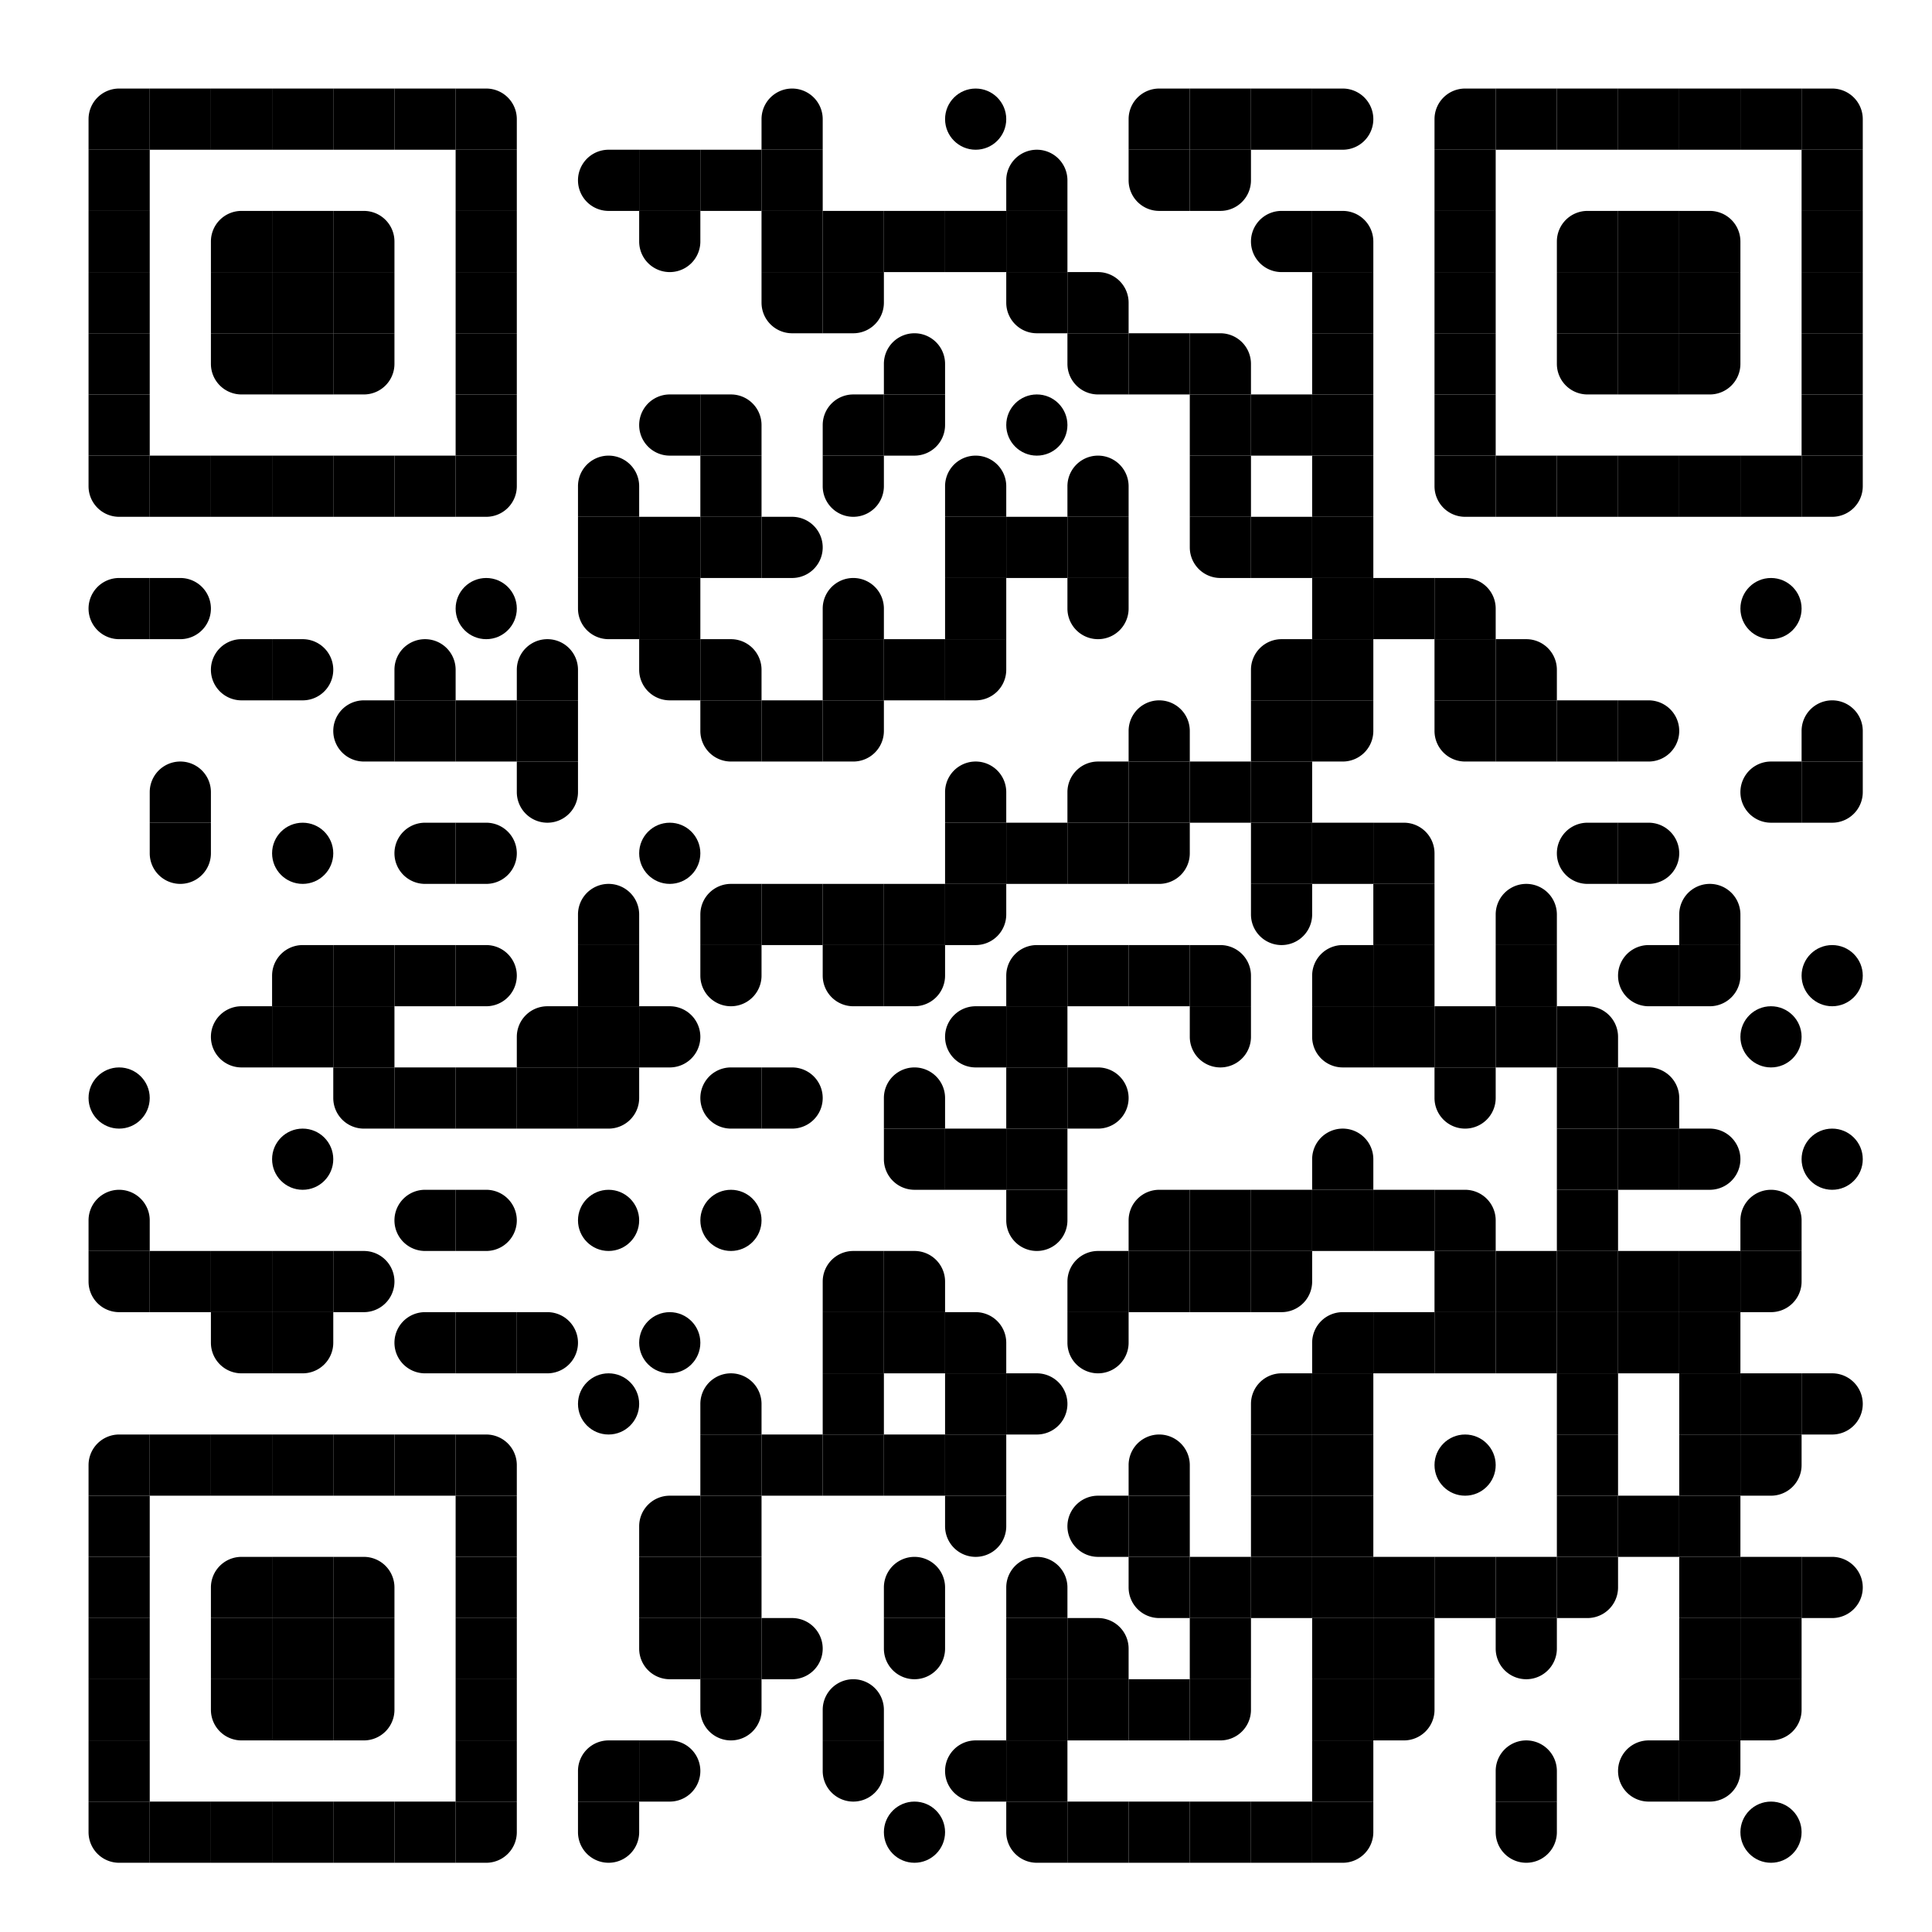 <svg id="svgQrWrapper" viewBox="0 0 300 300" xmlns="http://www.w3.org/2000/svg" xmlns:xlink="http://www.w3.org/1999/xlink" style="width: 100%; height: 100%; background-color: rgb(255, 255, 255);"><svg><g transform="translate(9, 9)scale(0.95)" fill="none"><svg width="300" height="300"><style>.background-color{ fill: #fff; }.dot-color{ fill: #000000; }.corners-square-color-0-0{ fill: #000000; }.corners-dot-color-0-0{ fill: #000000; }.corners-square-color-1-0{ fill: #000000; }.corners-dot-color-1-0{ fill: #000000; }.corners-square-color-0-1{ fill: #000000; }.corners-dot-color-0-1{ fill: #000000; }</style><defs/><g class="dot-color"><path d="M 5 85v 10h 5a 5 5, 0, 0, 0, 0 -10" transform="rotate(180,10,90)"/><circle cx="10" cy="170" r="5" transform="rotate(0,10,170)"/><path d="M 5 185v 10h 5a 5 5, 0, 0, 0, 0 -10" transform="rotate(-90,10,190)"/><path d="M 5 195v 10h 10v -5a 5 5, 0, 0, 0, -5 -5" transform="rotate(180,10,200)"/><path d="M 15 85v 10h 5a 5 5, 0, 0, 0, 0 -10" transform="rotate(0,20,90)"/><path d="M 15 115v 10h 5a 5 5, 0, 0, 0, 0 -10" transform="rotate(-90,20,120)"/><path d="M 15 125v 10h 5a 5 5, 0, 0, 0, 0 -10" transform="rotate(90,20,130)"/><rect x="15" y="195" width="10" height="10" transform="rotate(0,20,200)"/><path d="M 25 95v 10h 5a 5 5, 0, 0, 0, 0 -10" transform="rotate(180,30,100)"/><path d="M 25 155v 10h 5a 5 5, 0, 0, 0, 0 -10" transform="rotate(180,30,160)"/><rect x="25" y="195" width="10" height="10" transform="rotate(0,30,200)"/><path d="M 25 205v 10h 10v -5a 5 5, 0, 0, 0, -5 -5" transform="rotate(180,30,210)"/><path d="M 35 95v 10h 5a 5 5, 0, 0, 0, 0 -10" transform="rotate(0,40,100)"/><circle cx="40" cy="130" r="5" transform="rotate(0,40,130)"/><path d="M 35 145v 10h 10v -5a 5 5, 0, 0, 0, -5 -5" transform="rotate(-90,40,150)"/><rect x="35" y="155" width="10" height="10" transform="rotate(0,40,160)"/><circle cx="40" cy="180" r="5" transform="rotate(0,40,180)"/><rect x="35" y="195" width="10" height="10" transform="rotate(0,40,200)"/><path d="M 35 205v 10h 10v -5a 5 5, 0, 0, 0, -5 -5" transform="rotate(90,40,210)"/><path d="M 45 105v 10h 5a 5 5, 0, 0, 0, 0 -10" transform="rotate(180,50,110)"/><rect x="45" y="145" width="10" height="10" transform="rotate(0,50,150)"/><rect x="45" y="155" width="10" height="10" transform="rotate(0,50,160)"/><path d="M 45 165v 10h 10v -5a 5 5, 0, 0, 0, -5 -5" transform="rotate(180,50,170)"/><path d="M 45 195v 10h 5a 5 5, 0, 0, 0, 0 -10" transform="rotate(0,50,200)"/><path d="M 55 95v 10h 5a 5 5, 0, 0, 0, 0 -10" transform="rotate(-90,60,100)"/><rect x="55" y="105" width="10" height="10" transform="rotate(0,60,110)"/><path d="M 55 125v 10h 5a 5 5, 0, 0, 0, 0 -10" transform="rotate(180,60,130)"/><rect x="55" y="145" width="10" height="10" transform="rotate(0,60,150)"/><rect x="55" y="165" width="10" height="10" transform="rotate(0,60,170)"/><path d="M 55 185v 10h 5a 5 5, 0, 0, 0, 0 -10" transform="rotate(180,60,190)"/><path d="M 55 205v 10h 5a 5 5, 0, 0, 0, 0 -10" transform="rotate(180,60,210)"/><circle cx="70" cy="90" r="5" transform="rotate(0,70,90)"/><rect x="65" y="105" width="10" height="10" transform="rotate(0,70,110)"/><path d="M 65 125v 10h 5a 5 5, 0, 0, 0, 0 -10" transform="rotate(0,70,130)"/><path d="M 65 145v 10h 5a 5 5, 0, 0, 0, 0 -10" transform="rotate(0,70,150)"/><rect x="65" y="165" width="10" height="10" transform="rotate(0,70,170)"/><path d="M 65 185v 10h 5a 5 5, 0, 0, 0, 0 -10" transform="rotate(0,70,190)"/><rect x="65" y="205" width="10" height="10" transform="rotate(0,70,210)"/><path d="M 75 95v 10h 5a 5 5, 0, 0, 0, 0 -10" transform="rotate(-90,80,100)"/><rect x="75" y="105" width="10" height="10" transform="rotate(0,80,110)"/><path d="M 75 115v 10h 5a 5 5, 0, 0, 0, 0 -10" transform="rotate(90,80,120)"/><path d="M 75 155v 10h 10v -5a 5 5, 0, 0, 0, -5 -5" transform="rotate(-90,80,160)"/><rect x="75" y="165" width="10" height="10" transform="rotate(0,80,170)"/><path d="M 75 205v 10h 5a 5 5, 0, 0, 0, 0 -10" transform="rotate(0,80,210)"/><path d="M 85 15v 10h 5a 5 5, 0, 0, 0, 0 -10" transform="rotate(180,90,20)"/><path d="M 85 65v 10h 5a 5 5, 0, 0, 0, 0 -10" transform="rotate(-90,90,70)"/><rect x="85" y="75" width="10" height="10" transform="rotate(0,90,80)"/><path d="M 85 85v 10h 10v -5a 5 5, 0, 0, 0, -5 -5" transform="rotate(180,90,90)"/><path d="M 85 135v 10h 5a 5 5, 0, 0, 0, 0 -10" transform="rotate(-90,90,140)"/><rect x="85" y="145" width="10" height="10" transform="rotate(0,90,150)"/><rect x="85" y="155" width="10" height="10" transform="rotate(0,90,160)"/><path d="M 85 165v 10h 10v -5a 5 5, 0, 0, 0, -5 -5" transform="rotate(90,90,170)"/><circle cx="90" cy="190" r="5" transform="rotate(0,90,190)"/><circle cx="90" cy="220" r="5" transform="rotate(0,90,220)"/><path d="M 85 275v 10h 10v -5a 5 5, 0, 0, 0, -5 -5" transform="rotate(-90,90,280)"/><path d="M 85 285v 10h 5a 5 5, 0, 0, 0, 0 -10" transform="rotate(90,90,290)"/><rect x="95" y="15" width="10" height="10" transform="rotate(0,100,20)"/><path d="M 95 25v 10h 5a 5 5, 0, 0, 0, 0 -10" transform="rotate(90,100,30)"/><path d="M 95 55v 10h 5a 5 5, 0, 0, 0, 0 -10" transform="rotate(180,100,60)"/><rect x="95" y="75" width="10" height="10" transform="rotate(0,100,80)"/><rect x="95" y="85" width="10" height="10" transform="rotate(0,100,90)"/><path d="M 95 95v 10h 10v -5a 5 5, 0, 0, 0, -5 -5" transform="rotate(180,100,100)"/><circle cx="100" cy="130" r="5" transform="rotate(0,100,130)"/><path d="M 95 155v 10h 5a 5 5, 0, 0, 0, 0 -10" transform="rotate(0,100,160)"/><circle cx="100" cy="210" r="5" transform="rotate(0,100,210)"/><path d="M 95 235v 10h 10v -5a 5 5, 0, 0, 0, -5 -5" transform="rotate(-90,100,240)"/><rect x="95" y="245" width="10" height="10" transform="rotate(0,100,250)"/><path d="M 95 255v 10h 10v -5a 5 5, 0, 0, 0, -5 -5" transform="rotate(180,100,260)"/><path d="M 95 275v 10h 5a 5 5, 0, 0, 0, 0 -10" transform="rotate(0,100,280)"/><rect x="105" y="15" width="10" height="10" transform="rotate(0,110,20)"/><path d="M 105 55v 10h 10v -5a 5 5, 0, 0, 0, -5 -5" transform="rotate(0,110,60)"/><rect x="105" y="65" width="10" height="10" transform="rotate(0,110,70)"/><rect x="105" y="75" width="10" height="10" transform="rotate(0,110,80)"/><path d="M 105 95v 10h 10v -5a 5 5, 0, 0, 0, -5 -5" transform="rotate(0,110,100)"/><path d="M 105 105v 10h 10v -5a 5 5, 0, 0, 0, -5 -5" transform="rotate(180,110,110)"/><path d="M 105 135v 10h 10v -5a 5 5, 0, 0, 0, -5 -5" transform="rotate(-90,110,140)"/><path d="M 105 145v 10h 5a 5 5, 0, 0, 0, 0 -10" transform="rotate(90,110,150)"/><path d="M 105 165v 10h 5a 5 5, 0, 0, 0, 0 -10" transform="rotate(180,110,170)"/><circle cx="110" cy="190" r="5" transform="rotate(0,110,190)"/><path d="M 105 215v 10h 5a 5 5, 0, 0, 0, 0 -10" transform="rotate(-90,110,220)"/><rect x="105" y="225" width="10" height="10" transform="rotate(0,110,230)"/><rect x="105" y="235" width="10" height="10" transform="rotate(0,110,240)"/><rect x="105" y="245" width="10" height="10" transform="rotate(0,110,250)"/><rect x="105" y="255" width="10" height="10" transform="rotate(0,110,260)"/><path d="M 105 265v 10h 5a 5 5, 0, 0, 0, 0 -10" transform="rotate(90,110,270)"/><path d="M 115 5v 10h 5a 5 5, 0, 0, 0, 0 -10" transform="rotate(-90,120,10)"/><rect x="115" y="15" width="10" height="10" transform="rotate(0,120,20)"/><rect x="115" y="25" width="10" height="10" transform="rotate(0,120,30)"/><path d="M 115 35v 10h 10v -5a 5 5, 0, 0, 0, -5 -5" transform="rotate(180,120,40)"/><path d="M 115 75v 10h 5a 5 5, 0, 0, 0, 0 -10" transform="rotate(0,120,80)"/><rect x="115" y="105" width="10" height="10" transform="rotate(0,120,110)"/><rect x="115" y="135" width="10" height="10" transform="rotate(0,120,140)"/><path d="M 115 165v 10h 5a 5 5, 0, 0, 0, 0 -10" transform="rotate(0,120,170)"/><rect x="115" y="225" width="10" height="10" transform="rotate(0,120,230)"/><path d="M 115 255v 10h 5a 5 5, 0, 0, 0, 0 -10" transform="rotate(0,120,260)"/><rect x="125" y="25" width="10" height="10" transform="rotate(0,130,30)"/><path d="M 125 35v 10h 10v -5a 5 5, 0, 0, 0, -5 -5" transform="rotate(90,130,40)"/><path d="M 125 55v 10h 10v -5a 5 5, 0, 0, 0, -5 -5" transform="rotate(-90,130,60)"/><path d="M 125 65v 10h 5a 5 5, 0, 0, 0, 0 -10" transform="rotate(90,130,70)"/><path d="M 125 85v 10h 5a 5 5, 0, 0, 0, 0 -10" transform="rotate(-90,130,90)"/><rect x="125" y="95" width="10" height="10" transform="rotate(0,130,100)"/><path d="M 125 105v 10h 10v -5a 5 5, 0, 0, 0, -5 -5" transform="rotate(90,130,110)"/><rect x="125" y="135" width="10" height="10" transform="rotate(0,130,140)"/><path d="M 125 145v 10h 10v -5a 5 5, 0, 0, 0, -5 -5" transform="rotate(180,130,150)"/><path d="M 125 195v 10h 10v -5a 5 5, 0, 0, 0, -5 -5" transform="rotate(-90,130,200)"/><rect x="125" y="205" width="10" height="10" transform="rotate(0,130,210)"/><rect x="125" y="215" width="10" height="10" transform="rotate(0,130,220)"/><rect x="125" y="225" width="10" height="10" transform="rotate(0,130,230)"/><path d="M 125 265v 10h 5a 5 5, 0, 0, 0, 0 -10" transform="rotate(-90,130,270)"/><path d="M 125 275v 10h 5a 5 5, 0, 0, 0, 0 -10" transform="rotate(90,130,280)"/><rect x="135" y="25" width="10" height="10" transform="rotate(0,140,30)"/><path d="M 135 45v 10h 5a 5 5, 0, 0, 0, 0 -10" transform="rotate(-90,140,50)"/><path d="M 135 55v 10h 10v -5a 5 5, 0, 0, 0, -5 -5" transform="rotate(90,140,60)"/><rect x="135" y="95" width="10" height="10" transform="rotate(0,140,100)"/><rect x="135" y="135" width="10" height="10" transform="rotate(0,140,140)"/><path d="M 135 145v 10h 10v -5a 5 5, 0, 0, 0, -5 -5" transform="rotate(90,140,150)"/><path d="M 135 165v 10h 5a 5 5, 0, 0, 0, 0 -10" transform="rotate(-90,140,170)"/><path d="M 135 175v 10h 10v -5a 5 5, 0, 0, 0, -5 -5" transform="rotate(180,140,180)"/><path d="M 135 195v 10h 10v -5a 5 5, 0, 0, 0, -5 -5" transform="rotate(0,140,200)"/><rect x="135" y="205" width="10" height="10" transform="rotate(0,140,210)"/><rect x="135" y="225" width="10" height="10" transform="rotate(0,140,230)"/><path d="M 135 245v 10h 5a 5 5, 0, 0, 0, 0 -10" transform="rotate(-90,140,250)"/><path d="M 135 255v 10h 5a 5 5, 0, 0, 0, 0 -10" transform="rotate(90,140,260)"/><circle cx="140" cy="290" r="5" transform="rotate(0,140,290)"/><circle cx="150" cy="10" r="5" transform="rotate(0,150,10)"/><rect x="145" y="25" width="10" height="10" transform="rotate(0,150,30)"/><path d="M 145 65v 10h 5a 5 5, 0, 0, 0, 0 -10" transform="rotate(-90,150,70)"/><rect x="145" y="75" width="10" height="10" transform="rotate(0,150,80)"/><rect x="145" y="85" width="10" height="10" transform="rotate(0,150,90)"/><path d="M 145 95v 10h 10v -5a 5 5, 0, 0, 0, -5 -5" transform="rotate(90,150,100)"/><path d="M 145 115v 10h 5a 5 5, 0, 0, 0, 0 -10" transform="rotate(-90,150,120)"/><rect x="145" y="125" width="10" height="10" transform="rotate(0,150,130)"/><path d="M 145 135v 10h 10v -5a 5 5, 0, 0, 0, -5 -5" transform="rotate(90,150,140)"/><path d="M 145 155v 10h 5a 5 5, 0, 0, 0, 0 -10" transform="rotate(180,150,160)"/><rect x="145" y="175" width="10" height="10" transform="rotate(0,150,180)"/><path d="M 145 205v 10h 10v -5a 5 5, 0, 0, 0, -5 -5" transform="rotate(0,150,210)"/><rect x="145" y="215" width="10" height="10" transform="rotate(0,150,220)"/><rect x="145" y="225" width="10" height="10" transform="rotate(0,150,230)"/><path d="M 145 235v 10h 5a 5 5, 0, 0, 0, 0 -10" transform="rotate(90,150,240)"/><path d="M 145 275v 10h 5a 5 5, 0, 0, 0, 0 -10" transform="rotate(180,150,280)"/><path d="M 155 15v 10h 5a 5 5, 0, 0, 0, 0 -10" transform="rotate(-90,160,20)"/><rect x="155" y="25" width="10" height="10" transform="rotate(0,160,30)"/><path d="M 155 35v 10h 10v -5a 5 5, 0, 0, 0, -5 -5" transform="rotate(180,160,40)"/><circle cx="160" cy="60" r="5" transform="rotate(0,160,60)"/><rect x="155" y="75" width="10" height="10" transform="rotate(0,160,80)"/><rect x="155" y="125" width="10" height="10" transform="rotate(0,160,130)"/><path d="M 155 145v 10h 10v -5a 5 5, 0, 0, 0, -5 -5" transform="rotate(-90,160,150)"/><rect x="155" y="155" width="10" height="10" transform="rotate(0,160,160)"/><rect x="155" y="165" width="10" height="10" transform="rotate(0,160,170)"/><rect x="155" y="175" width="10" height="10" transform="rotate(0,160,180)"/><path d="M 155 185v 10h 5a 5 5, 0, 0, 0, 0 -10" transform="rotate(90,160,190)"/><path d="M 155 215v 10h 5a 5 5, 0, 0, 0, 0 -10" transform="rotate(0,160,220)"/><path d="M 155 245v 10h 5a 5 5, 0, 0, 0, 0 -10" transform="rotate(-90,160,250)"/><rect x="155" y="255" width="10" height="10" transform="rotate(0,160,260)"/><rect x="155" y="265" width="10" height="10" transform="rotate(0,160,270)"/><rect x="155" y="275" width="10" height="10" transform="rotate(0,160,280)"/><path d="M 155 285v 10h 10v -5a 5 5, 0, 0, 0, -5 -5" transform="rotate(180,160,290)"/><path d="M 165 35v 10h 10v -5a 5 5, 0, 0, 0, -5 -5" transform="rotate(0,170,40)"/><path d="M 165 45v 10h 10v -5a 5 5, 0, 0, 0, -5 -5" transform="rotate(180,170,50)"/><path d="M 165 65v 10h 5a 5 5, 0, 0, 0, 0 -10" transform="rotate(-90,170,70)"/><rect x="165" y="75" width="10" height="10" transform="rotate(0,170,80)"/><path d="M 165 85v 10h 5a 5 5, 0, 0, 0, 0 -10" transform="rotate(90,170,90)"/><path d="M 165 115v 10h 10v -5a 5 5, 0, 0, 0, -5 -5" transform="rotate(-90,170,120)"/><rect x="165" y="125" width="10" height="10" transform="rotate(0,170,130)"/><rect x="165" y="145" width="10" height="10" transform="rotate(0,170,150)"/><path d="M 165 165v 10h 5a 5 5, 0, 0, 0, 0 -10" transform="rotate(0,170,170)"/><path d="M 165 195v 10h 10v -5a 5 5, 0, 0, 0, -5 -5" transform="rotate(-90,170,200)"/><path d="M 165 205v 10h 5a 5 5, 0, 0, 0, 0 -10" transform="rotate(90,170,210)"/><path d="M 165 235v 10h 5a 5 5, 0, 0, 0, 0 -10" transform="rotate(180,170,240)"/><path d="M 165 255v 10h 10v -5a 5 5, 0, 0, 0, -5 -5" transform="rotate(0,170,260)"/><rect x="165" y="265" width="10" height="10" transform="rotate(0,170,270)"/><rect x="165" y="285" width="10" height="10" transform="rotate(0,170,290)"/><path d="M 175 5v 10h 10v -5a 5 5, 0, 0, 0, -5 -5" transform="rotate(-90,180,10)"/><path d="M 175 15v 10h 10v -5a 5 5, 0, 0, 0, -5 -5" transform="rotate(180,180,20)"/><rect x="175" y="45" width="10" height="10" transform="rotate(0,180,50)"/><path d="M 175 105v 10h 5a 5 5, 0, 0, 0, 0 -10" transform="rotate(-90,180,110)"/><rect x="175" y="115" width="10" height="10" transform="rotate(0,180,120)"/><path d="M 175 125v 10h 10v -5a 5 5, 0, 0, 0, -5 -5" transform="rotate(90,180,130)"/><rect x="175" y="145" width="10" height="10" transform="rotate(0,180,150)"/><path d="M 175 185v 10h 10v -5a 5 5, 0, 0, 0, -5 -5" transform="rotate(-90,180,190)"/><rect x="175" y="195" width="10" height="10" transform="rotate(0,180,200)"/><path d="M 175 225v 10h 5a 5 5, 0, 0, 0, 0 -10" transform="rotate(-90,180,230)"/><rect x="175" y="235" width="10" height="10" transform="rotate(0,180,240)"/><path d="M 175 245v 10h 10v -5a 5 5, 0, 0, 0, -5 -5" transform="rotate(180,180,250)"/><rect x="175" y="265" width="10" height="10" transform="rotate(0,180,270)"/><rect x="175" y="285" width="10" height="10" transform="rotate(0,180,290)"/><rect x="185" y="5" width="10" height="10" transform="rotate(0,190,10)"/><path d="M 185 15v 10h 10v -5a 5 5, 0, 0, 0, -5 -5" transform="rotate(90,190,20)"/><path d="M 185 45v 10h 10v -5a 5 5, 0, 0, 0, -5 -5" transform="rotate(0,190,50)"/><rect x="185" y="55" width="10" height="10" transform="rotate(0,190,60)"/><rect x="185" y="65" width="10" height="10" transform="rotate(0,190,70)"/><path d="M 185 75v 10h 10v -5a 5 5, 0, 0, 0, -5 -5" transform="rotate(180,190,80)"/><rect x="185" y="115" width="10" height="10" transform="rotate(0,190,120)"/><path d="M 185 145v 10h 10v -5a 5 5, 0, 0, 0, -5 -5" transform="rotate(0,190,150)"/><path d="M 185 155v 10h 5a 5 5, 0, 0, 0, 0 -10" transform="rotate(90,190,160)"/><rect x="185" y="185" width="10" height="10" transform="rotate(0,190,190)"/><rect x="185" y="195" width="10" height="10" transform="rotate(0,190,200)"/><rect x="185" y="245" width="10" height="10" transform="rotate(0,190,250)"/><rect x="185" y="255" width="10" height="10" transform="rotate(0,190,260)"/><path d="M 185 265v 10h 10v -5a 5 5, 0, 0, 0, -5 -5" transform="rotate(90,190,270)"/><rect x="185" y="285" width="10" height="10" transform="rotate(0,190,290)"/><rect x="195" y="5" width="10" height="10" transform="rotate(0,200,10)"/><path d="M 195 25v 10h 5a 5 5, 0, 0, 0, 0 -10" transform="rotate(180,200,30)"/><rect x="195" y="55" width="10" height="10" transform="rotate(0,200,60)"/><rect x="195" y="75" width="10" height="10" transform="rotate(0,200,80)"/><path d="M 195 95v 10h 10v -5a 5 5, 0, 0, 0, -5 -5" transform="rotate(-90,200,100)"/><rect x="195" y="105" width="10" height="10" transform="rotate(0,200,110)"/><rect x="195" y="115" width="10" height="10" transform="rotate(0,200,120)"/><rect x="195" y="125" width="10" height="10" transform="rotate(0,200,130)"/><path d="M 195 135v 10h 5a 5 5, 0, 0, 0, 0 -10" transform="rotate(90,200,140)"/><rect x="195" y="185" width="10" height="10" transform="rotate(0,200,190)"/><path d="M 195 195v 10h 10v -5a 5 5, 0, 0, 0, -5 -5" transform="rotate(90,200,200)"/><path d="M 195 215v 10h 10v -5a 5 5, 0, 0, 0, -5 -5" transform="rotate(-90,200,220)"/><rect x="195" y="225" width="10" height="10" transform="rotate(0,200,230)"/><rect x="195" y="235" width="10" height="10" transform="rotate(0,200,240)"/><rect x="195" y="245" width="10" height="10" transform="rotate(0,200,250)"/><rect x="195" y="285" width="10" height="10" transform="rotate(0,200,290)"/><path d="M 205 5v 10h 5a 5 5, 0, 0, 0, 0 -10" transform="rotate(0,210,10)"/><path d="M 205 25v 10h 10v -5a 5 5, 0, 0, 0, -5 -5" transform="rotate(0,210,30)"/><rect x="205" y="35" width="10" height="10" transform="rotate(0,210,40)"/><rect x="205" y="45" width="10" height="10" transform="rotate(0,210,50)"/><rect x="205" y="55" width="10" height="10" transform="rotate(0,210,60)"/><rect x="205" y="65" width="10" height="10" transform="rotate(0,210,70)"/><rect x="205" y="75" width="10" height="10" transform="rotate(0,210,80)"/><rect x="205" y="85" width="10" height="10" transform="rotate(0,210,90)"/><rect x="205" y="95" width="10" height="10" transform="rotate(0,210,100)"/><path d="M 205 105v 10h 10v -5a 5 5, 0, 0, 0, -5 -5" transform="rotate(90,210,110)"/><rect x="205" y="125" width="10" height="10" transform="rotate(0,210,130)"/><path d="M 205 145v 10h 10v -5a 5 5, 0, 0, 0, -5 -5" transform="rotate(-90,210,150)"/><path d="M 205 155v 10h 10v -5a 5 5, 0, 0, 0, -5 -5" transform="rotate(180,210,160)"/><path d="M 205 175v 10h 5a 5 5, 0, 0, 0, 0 -10" transform="rotate(-90,210,180)"/><rect x="205" y="185" width="10" height="10" transform="rotate(0,210,190)"/><path d="M 205 205v 10h 10v -5a 5 5, 0, 0, 0, -5 -5" transform="rotate(-90,210,210)"/><rect x="205" y="215" width="10" height="10" transform="rotate(0,210,220)"/><rect x="205" y="225" width="10" height="10" transform="rotate(0,210,230)"/><rect x="205" y="235" width="10" height="10" transform="rotate(0,210,240)"/><rect x="205" y="245" width="10" height="10" transform="rotate(0,210,250)"/><rect x="205" y="255" width="10" height="10" transform="rotate(0,210,260)"/><rect x="205" y="265" width="10" height="10" transform="rotate(0,210,270)"/><rect x="205" y="275" width="10" height="10" transform="rotate(0,210,280)"/><path d="M 205 285v 10h 10v -5a 5 5, 0, 0, 0, -5 -5" transform="rotate(90,210,290)"/><rect x="215" y="85" width="10" height="10" transform="rotate(0,220,90)"/><path d="M 215 125v 10h 10v -5a 5 5, 0, 0, 0, -5 -5" transform="rotate(0,220,130)"/><rect x="215" y="135" width="10" height="10" transform="rotate(0,220,140)"/><rect x="215" y="145" width="10" height="10" transform="rotate(0,220,150)"/><rect x="215" y="155" width="10" height="10" transform="rotate(0,220,160)"/><rect x="215" y="185" width="10" height="10" transform="rotate(0,220,190)"/><rect x="215" y="205" width="10" height="10" transform="rotate(0,220,210)"/><rect x="215" y="245" width="10" height="10" transform="rotate(0,220,250)"/><rect x="215" y="255" width="10" height="10" transform="rotate(0,220,260)"/><path d="M 215 265v 10h 10v -5a 5 5, 0, 0, 0, -5 -5" transform="rotate(90,220,270)"/><path d="M 225 85v 10h 10v -5a 5 5, 0, 0, 0, -5 -5" transform="rotate(0,230,90)"/><rect x="225" y="95" width="10" height="10" transform="rotate(0,230,100)"/><path d="M 225 105v 10h 10v -5a 5 5, 0, 0, 0, -5 -5" transform="rotate(180,230,110)"/><rect x="225" y="155" width="10" height="10" transform="rotate(0,230,160)"/><path d="M 225 165v 10h 5a 5 5, 0, 0, 0, 0 -10" transform="rotate(90,230,170)"/><path d="M 225 185v 10h 10v -5a 5 5, 0, 0, 0, -5 -5" transform="rotate(0,230,190)"/><rect x="225" y="195" width="10" height="10" transform="rotate(0,230,200)"/><rect x="225" y="205" width="10" height="10" transform="rotate(0,230,210)"/><circle cx="230" cy="230" r="5" transform="rotate(0,230,230)"/><rect x="225" y="245" width="10" height="10" transform="rotate(0,230,250)"/><path d="M 235 95v 10h 10v -5a 5 5, 0, 0, 0, -5 -5" transform="rotate(0,240,100)"/><rect x="235" y="105" width="10" height="10" transform="rotate(0,240,110)"/><path d="M 235 135v 10h 5a 5 5, 0, 0, 0, 0 -10" transform="rotate(-90,240,140)"/><rect x="235" y="145" width="10" height="10" transform="rotate(0,240,150)"/><rect x="235" y="155" width="10" height="10" transform="rotate(0,240,160)"/><rect x="235" y="195" width="10" height="10" transform="rotate(0,240,200)"/><rect x="235" y="205" width="10" height="10" transform="rotate(0,240,210)"/><rect x="235" y="245" width="10" height="10" transform="rotate(0,240,250)"/><path d="M 235 255v 10h 5a 5 5, 0, 0, 0, 0 -10" transform="rotate(90,240,260)"/><path d="M 235 275v 10h 5a 5 5, 0, 0, 0, 0 -10" transform="rotate(-90,240,280)"/><path d="M 235 285v 10h 5a 5 5, 0, 0, 0, 0 -10" transform="rotate(90,240,290)"/><rect x="245" y="105" width="10" height="10" transform="rotate(0,250,110)"/><path d="M 245 125v 10h 5a 5 5, 0, 0, 0, 0 -10" transform="rotate(180,250,130)"/><path d="M 245 155v 10h 10v -5a 5 5, 0, 0, 0, -5 -5" transform="rotate(0,250,160)"/><rect x="245" y="165" width="10" height="10" transform="rotate(0,250,170)"/><rect x="245" y="175" width="10" height="10" transform="rotate(0,250,180)"/><rect x="245" y="185" width="10" height="10" transform="rotate(0,250,190)"/><rect x="245" y="195" width="10" height="10" transform="rotate(0,250,200)"/><rect x="245" y="205" width="10" height="10" transform="rotate(0,250,210)"/><rect x="245" y="215" width="10" height="10" transform="rotate(0,250,220)"/><rect x="245" y="225" width="10" height="10" transform="rotate(0,250,230)"/><rect x="245" y="235" width="10" height="10" transform="rotate(0,250,240)"/><path d="M 245 245v 10h 10v -5a 5 5, 0, 0, 0, -5 -5" transform="rotate(90,250,250)"/><path d="M 255 105v 10h 5a 5 5, 0, 0, 0, 0 -10" transform="rotate(0,260,110)"/><path d="M 255 125v 10h 5a 5 5, 0, 0, 0, 0 -10" transform="rotate(0,260,130)"/><path d="M 255 145v 10h 5a 5 5, 0, 0, 0, 0 -10" transform="rotate(180,260,150)"/><path d="M 255 165v 10h 10v -5a 5 5, 0, 0, 0, -5 -5" transform="rotate(0,260,170)"/><rect x="255" y="175" width="10" height="10" transform="rotate(0,260,180)"/><rect x="255" y="195" width="10" height="10" transform="rotate(0,260,200)"/><rect x="255" y="205" width="10" height="10" transform="rotate(0,260,210)"/><rect x="255" y="235" width="10" height="10" transform="rotate(0,260,240)"/><path d="M 255 275v 10h 5a 5 5, 0, 0, 0, 0 -10" transform="rotate(180,260,280)"/><path d="M 265 135v 10h 5a 5 5, 0, 0, 0, 0 -10" transform="rotate(-90,270,140)"/><path d="M 265 145v 10h 10v -5a 5 5, 0, 0, 0, -5 -5" transform="rotate(90,270,150)"/><path d="M 265 175v 10h 5a 5 5, 0, 0, 0, 0 -10" transform="rotate(0,270,180)"/><rect x="265" y="195" width="10" height="10" transform="rotate(0,270,200)"/><rect x="265" y="205" width="10" height="10" transform="rotate(0,270,210)"/><rect x="265" y="215" width="10" height="10" transform="rotate(0,270,220)"/><rect x="265" y="225" width="10" height="10" transform="rotate(0,270,230)"/><rect x="265" y="235" width="10" height="10" transform="rotate(0,270,240)"/><rect x="265" y="245" width="10" height="10" transform="rotate(0,270,250)"/><rect x="265" y="255" width="10" height="10" transform="rotate(0,270,260)"/><rect x="265" y="265" width="10" height="10" transform="rotate(0,270,270)"/><path d="M 265 275v 10h 10v -5a 5 5, 0, 0, 0, -5 -5" transform="rotate(90,270,280)"/><circle cx="280" cy="90" r="5" transform="rotate(0,280,90)"/><path d="M 275 115v 10h 5a 5 5, 0, 0, 0, 0 -10" transform="rotate(180,280,120)"/><circle cx="280" cy="160" r="5" transform="rotate(0,280,160)"/><path d="M 275 185v 10h 5a 5 5, 0, 0, 0, 0 -10" transform="rotate(-90,280,190)"/><path d="M 275 195v 10h 10v -5a 5 5, 0, 0, 0, -5 -5" transform="rotate(90,280,200)"/><rect x="275" y="215" width="10" height="10" transform="rotate(0,280,220)"/><path d="M 275 225v 10h 10v -5a 5 5, 0, 0, 0, -5 -5" transform="rotate(90,280,230)"/><rect x="275" y="245" width="10" height="10" transform="rotate(0,280,250)"/><rect x="275" y="255" width="10" height="10" transform="rotate(0,280,260)"/><path d="M 275 265v 10h 10v -5a 5 5, 0, 0, 0, -5 -5" transform="rotate(90,280,270)"/><circle cx="280" cy="290" r="5" transform="rotate(0,280,290)"/><path d="M 285 105v 10h 5a 5 5, 0, 0, 0, 0 -10" transform="rotate(-90,290,110)"/><path d="M 285 115v 10h 10v -5a 5 5, 0, 0, 0, -5 -5" transform="rotate(90,290,120)"/><circle cx="290" cy="150" r="5" transform="rotate(0,290,150)"/><circle cx="290" cy="180" r="5" transform="rotate(0,290,180)"/><path d="M 285 215v 10h 5a 5 5, 0, 0, 0, 0 -10" transform="rotate(0,290,220)"/><path d="M 285 245v 10h 5a 5 5, 0, 0, 0, 0 -10" transform="rotate(0,290,250)"/></g><g class="corners-square-color-0-0"><path d="M 5 5v 10h 10v -5a 5 5, 0, 0, 0, -5 -5" transform="rotate(-90,10,10)"/><rect x="5" y="15" width="10" height="10" transform="rotate(0,10,20)"/><rect x="5" y="25" width="10" height="10" transform="rotate(0,10,30)"/><rect x="5" y="35" width="10" height="10" transform="rotate(0,10,40)"/><rect x="5" y="45" width="10" height="10" transform="rotate(0,10,50)"/><rect x="5" y="55" width="10" height="10" transform="rotate(0,10,60)"/><path d="M 5 65v 10h 10v -5a 5 5, 0, 0, 0, -5 -5" transform="rotate(180,10,70)"/><rect x="15" y="5" width="10" height="10" transform="rotate(0,20,10)"/><rect x="15" y="65" width="10" height="10" transform="rotate(0,20,70)"/><rect x="25" y="5" width="10" height="10" transform="rotate(0,30,10)"/><rect x="25" y="65" width="10" height="10" transform="rotate(0,30,70)"/><rect x="35" y="5" width="10" height="10" transform="rotate(0,40,10)"/><rect x="35" y="65" width="10" height="10" transform="rotate(0,40,70)"/><rect x="45" y="5" width="10" height="10" transform="rotate(0,50,10)"/><rect x="45" y="65" width="10" height="10" transform="rotate(0,50,70)"/><rect x="55" y="5" width="10" height="10" transform="rotate(0,60,10)"/><rect x="55" y="65" width="10" height="10" transform="rotate(0,60,70)"/><path d="M 65 5v 10h 10v -5a 5 5, 0, 0, 0, -5 -5" transform="rotate(0,70,10)"/><rect x="65" y="15" width="10" height="10" transform="rotate(0,70,20)"/><rect x="65" y="25" width="10" height="10" transform="rotate(0,70,30)"/><rect x="65" y="35" width="10" height="10" transform="rotate(0,70,40)"/><rect x="65" y="45" width="10" height="10" transform="rotate(0,70,50)"/><rect x="65" y="55" width="10" height="10" transform="rotate(0,70,60)"/><path d="M 65 65v 10h 10v -5a 5 5, 0, 0, 0, -5 -5" transform="rotate(90,70,70)"/></g><g class="corners-dot-color-0-0"><path d="M 25 25v 10h 10v -5a 5 5, 0, 0, 0, -5 -5" transform="rotate(-90,30,30)"/><rect x="25" y="35" width="10" height="10" transform="rotate(0,30,40)"/><path d="M 25 45v 10h 10v -5a 5 5, 0, 0, 0, -5 -5" transform="rotate(180,30,50)"/><rect x="35" y="25" width="10" height="10" transform="rotate(0,40,30)"/><rect x="35" y="35" width="10" height="10" transform="rotate(0,40,40)"/><rect x="35" y="45" width="10" height="10" transform="rotate(0,40,50)"/><path d="M 45 25v 10h 10v -5a 5 5, 0, 0, 0, -5 -5" transform="rotate(0,50,30)"/><rect x="45" y="35" width="10" height="10" transform="rotate(0,50,40)"/><path d="M 45 45v 10h 10v -5a 5 5, 0, 0, 0, -5 -5" transform="rotate(90,50,50)"/></g><g class="corners-square-color-1-0"><path d="M 225 5v 10h 10v -5a 5 5, 0, 0, 0, -5 -5" transform="rotate(-90,230,10)"/><rect x="225" y="15" width="10" height="10" transform="rotate(0,230,20)"/><rect x="225" y="25" width="10" height="10" transform="rotate(0,230,30)"/><rect x="225" y="35" width="10" height="10" transform="rotate(0,230,40)"/><rect x="225" y="45" width="10" height="10" transform="rotate(0,230,50)"/><rect x="225" y="55" width="10" height="10" transform="rotate(0,230,60)"/><path d="M 225 65v 10h 10v -5a 5 5, 0, 0, 0, -5 -5" transform="rotate(180,230,70)"/><rect x="235" y="5" width="10" height="10" transform="rotate(0,240,10)"/><rect x="235" y="65" width="10" height="10" transform="rotate(0,240,70)"/><rect x="245" y="5" width="10" height="10" transform="rotate(0,250,10)"/><rect x="245" y="65" width="10" height="10" transform="rotate(0,250,70)"/><rect x="255" y="5" width="10" height="10" transform="rotate(0,260,10)"/><rect x="255" y="65" width="10" height="10" transform="rotate(0,260,70)"/><rect x="265" y="5" width="10" height="10" transform="rotate(0,270,10)"/><rect x="265" y="65" width="10" height="10" transform="rotate(0,270,70)"/><rect x="275" y="5" width="10" height="10" transform="rotate(0,280,10)"/><rect x="275" y="65" width="10" height="10" transform="rotate(0,280,70)"/><path d="M 285 5v 10h 10v -5a 5 5, 0, 0, 0, -5 -5" transform="rotate(0,290,10)"/><rect x="285" y="15" width="10" height="10" transform="rotate(0,290,20)"/><rect x="285" y="25" width="10" height="10" transform="rotate(0,290,30)"/><rect x="285" y="35" width="10" height="10" transform="rotate(0,290,40)"/><rect x="285" y="45" width="10" height="10" transform="rotate(0,290,50)"/><rect x="285" y="55" width="10" height="10" transform="rotate(0,290,60)"/><path d="M 285 65v 10h 10v -5a 5 5, 0, 0, 0, -5 -5" transform="rotate(90,290,70)"/></g><g class="corners-dot-color-1-0"><path d="M 245 25v 10h 10v -5a 5 5, 0, 0, 0, -5 -5" transform="rotate(-90,250,30)"/><rect x="245" y="35" width="10" height="10" transform="rotate(0,250,40)"/><path d="M 245 45v 10h 10v -5a 5 5, 0, 0, 0, -5 -5" transform="rotate(180,250,50)"/><rect x="255" y="25" width="10" height="10" transform="rotate(0,260,30)"/><rect x="255" y="35" width="10" height="10" transform="rotate(0,260,40)"/><rect x="255" y="45" width="10" height="10" transform="rotate(0,260,50)"/><path d="M 265 25v 10h 10v -5a 5 5, 0, 0, 0, -5 -5" transform="rotate(0,270,30)"/><rect x="265" y="35" width="10" height="10" transform="rotate(0,270,40)"/><path d="M 265 45v 10h 10v -5a 5 5, 0, 0, 0, -5 -5" transform="rotate(90,270,50)"/></g><g class="corners-square-color-0-1"><path d="M 5 225v 10h 10v -5a 5 5, 0, 0, 0, -5 -5" transform="rotate(-90,10,230)"/><rect x="5" y="235" width="10" height="10" transform="rotate(0,10,240)"/><rect x="5" y="245" width="10" height="10" transform="rotate(0,10,250)"/><rect x="5" y="255" width="10" height="10" transform="rotate(0,10,260)"/><rect x="5" y="265" width="10" height="10" transform="rotate(0,10,270)"/><rect x="5" y="275" width="10" height="10" transform="rotate(0,10,280)"/><path d="M 5 285v 10h 10v -5a 5 5, 0, 0, 0, -5 -5" transform="rotate(180,10,290)"/><rect x="15" y="225" width="10" height="10" transform="rotate(0,20,230)"/><rect x="15" y="285" width="10" height="10" transform="rotate(0,20,290)"/><rect x="25" y="225" width="10" height="10" transform="rotate(0,30,230)"/><rect x="25" y="285" width="10" height="10" transform="rotate(0,30,290)"/><rect x="35" y="225" width="10" height="10" transform="rotate(0,40,230)"/><rect x="35" y="285" width="10" height="10" transform="rotate(0,40,290)"/><rect x="45" y="225" width="10" height="10" transform="rotate(0,50,230)"/><rect x="45" y="285" width="10" height="10" transform="rotate(0,50,290)"/><rect x="55" y="225" width="10" height="10" transform="rotate(0,60,230)"/><rect x="55" y="285" width="10" height="10" transform="rotate(0,60,290)"/><path d="M 65 225v 10h 10v -5a 5 5, 0, 0, 0, -5 -5" transform="rotate(0,70,230)"/><rect x="65" y="235" width="10" height="10" transform="rotate(0,70,240)"/><rect x="65" y="245" width="10" height="10" transform="rotate(0,70,250)"/><rect x="65" y="255" width="10" height="10" transform="rotate(0,70,260)"/><rect x="65" y="265" width="10" height="10" transform="rotate(0,70,270)"/><rect x="65" y="275" width="10" height="10" transform="rotate(0,70,280)"/><path d="M 65 285v 10h 10v -5a 5 5, 0, 0, 0, -5 -5" transform="rotate(90,70,290)"/></g><g class="corners-dot-color-0-1"><path d="M 25 245v 10h 10v -5a 5 5, 0, 0, 0, -5 -5" transform="rotate(-90,30,250)"/><rect x="25" y="255" width="10" height="10" transform="rotate(0,30,260)"/><path d="M 25 265v 10h 10v -5a 5 5, 0, 0, 0, -5 -5" transform="rotate(180,30,270)"/><rect x="35" y="245" width="10" height="10" transform="rotate(0,40,250)"/><rect x="35" y="255" width="10" height="10" transform="rotate(0,40,260)"/><rect x="35" y="265" width="10" height="10" transform="rotate(0,40,270)"/><path d="M 45 245v 10h 10v -5a 5 5, 0, 0, 0, -5 -5" transform="rotate(0,50,250)"/><rect x="45" y="255" width="10" height="10" transform="rotate(0,50,260)"/><path d="M 45 265v 10h 10v -5a 5 5, 0, 0, 0, -5 -5" transform="rotate(90,50,270)"/></g></svg></g></svg></svg>